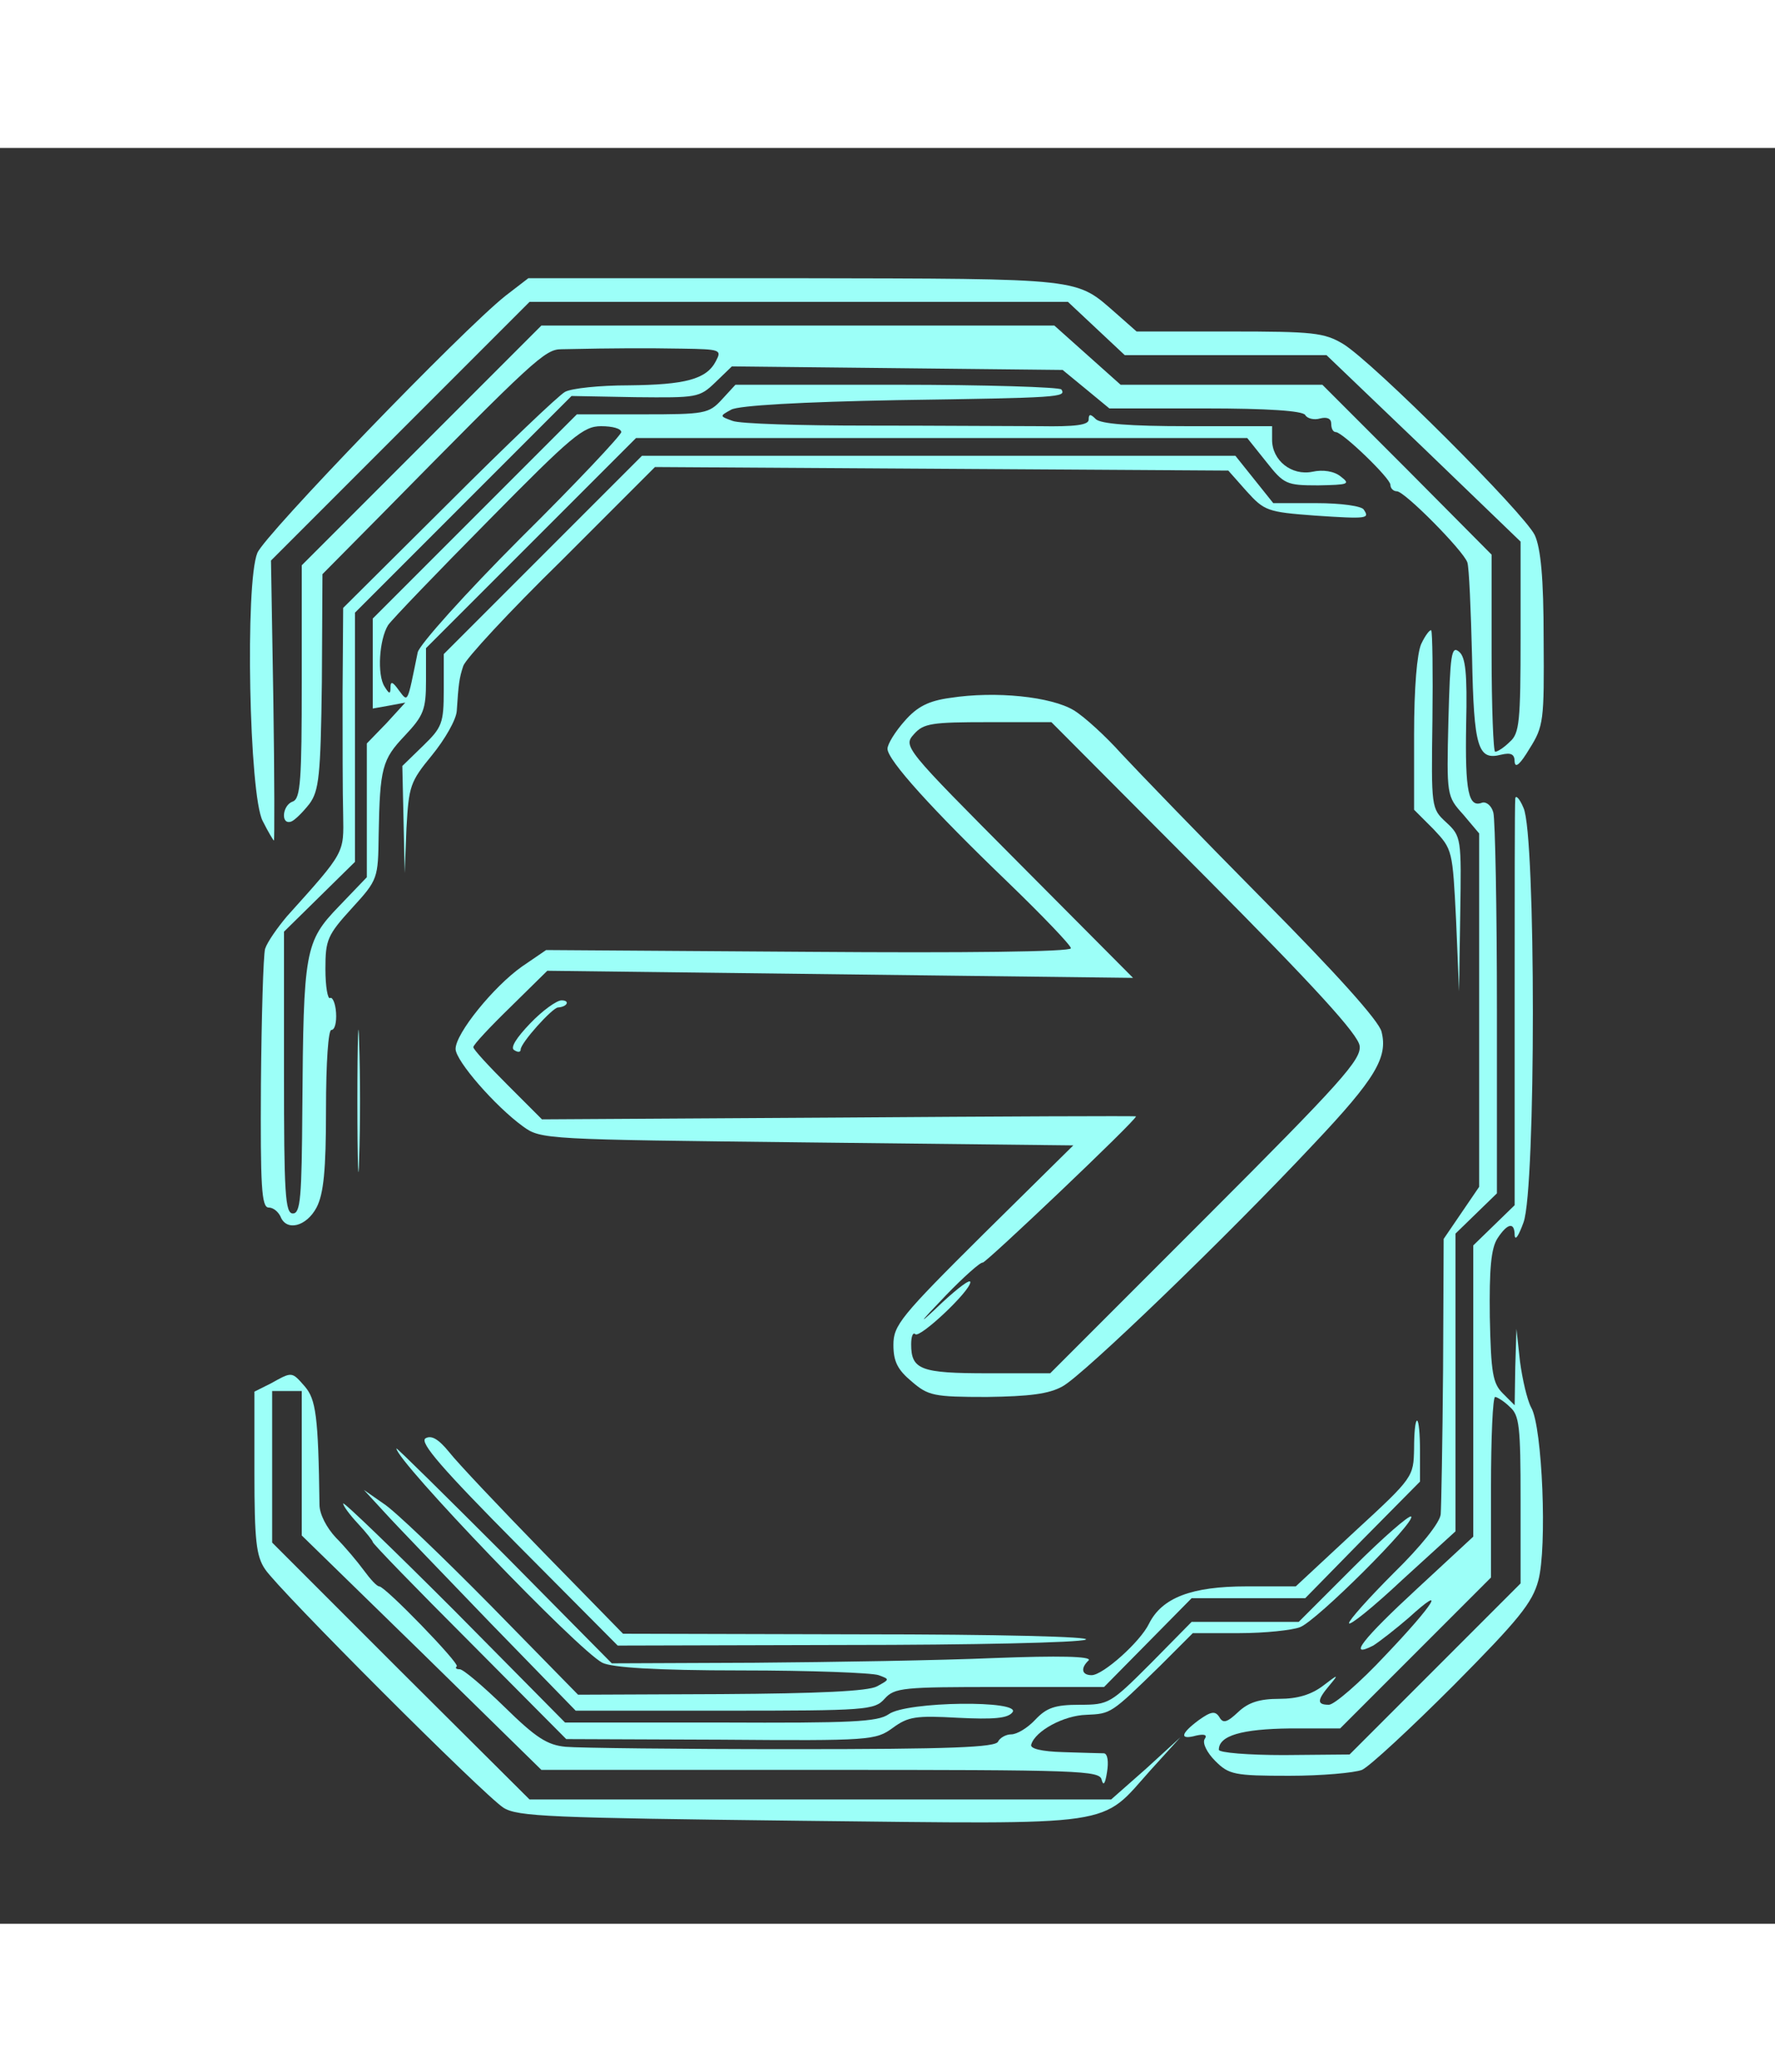 <?xml version="1.0" standalone="no"?>
<!DOCTYPE svg PUBLIC "-//W3C//DTD SVG 20010904//EN"
 "http://www.w3.org/TR/2001/REC-SVG-20010904/DTD/svg10.dtd">
<svg version="1.0" xmlns="http://www.w3.org/2000/svg"
 width="300pt" height="350pt" viewBox="0 0 300 300"
 preserveAspectRatio="xMidYMid meet">
<rect x="0" y="0" width="300" height="300" fill="#333333" stroke="none"/>
<g transform="translate(0,300) scale(0.1,-0.1)"
fill="#9cfff8ff" stroke="none">
<path d="M854 2750 c-73 -58 -406 -403 -419 -434 -21 -50 -14 -410 9 -453 9
-18 18 -33 19 -33 1 0 1 106 -1 237 l-4 236 219 219 218 218 455 0 455 0 48
-45 48 -45 170 0 171 0 164 -157 164 -158 0 -161 c0 -143 -2 -163 -18 -177
-10 -10 -21 -17 -25 -17 -3 0 -6 75 -6 167 l0 166 -143 144 -143 143 -170 0
-171 0 -56 50 -56 50 -434 0 -433 0 -203 -203 -202 -202 0 -197 c0 -165 -2
-197 -15 -202 -18 -6 -21 -40 -3 -34 6 2 20 16 31 30 16 22 19 46 21 206 l1
182 100 101 c258 262 276 279 304 279 94 2 144 2 204 1 65 -1 67 -2 57 -21
-16 -31 -52 -40 -148 -41 -48 0 -96 -5 -107 -11 -11 -6 -100 -91 -197 -188
l-178 -177 -1 -144 c0 -79 0 -172 1 -205 1 -66 4 -62 -95 -172 -16 -19 -33
-43 -37 -55 -3 -12 -6 -115 -7 -229 -1 -172 1 -208 13 -208 8 0 16 -7 20 -15
10 -26 44 -17 61 15 12 23 16 63 16 165 0 82 4 135 9 135 6 0 9 13 8 29 -1 16
-6 27 -10 25 -4 -3 -8 19 -8 49 0 49 3 57 45 103 44 48 44 50 45 124 2 113 6
127 44 167 32 34 36 44 36 93 l0 55 178 178 177 177 517 0 516 0 32 -40 c30
-38 34 -40 88 -40 51 1 55 2 38 15 -11 9 -30 12 -48 8 -35 -7 -68 19 -68 54
l0 23 -143 0 c-98 0 -147 4 -155 12 -9 9 -12 9 -12 -1 0 -9 -23 -12 -82 -11
-46 0 -176 1 -290 1 -114 0 -218 3 -230 8 -22 8 -22 8 -2 19 13 7 119 13 280
16 277 4 286 5 278 18 -3 4 -128 8 -278 8 l-273 0 -23 -25 c-22 -24 -29 -25
-134 -25 l-111 0 -173 -173 -172 -172 0 -76 0 -76 28 5 27 5 -32 -35 -33 -34
0 -113 0 -113 -47 -49 c-58 -60 -60 -75 -62 -341 -1 -151 -3 -178 -16 -178
-13 0 -15 33 -15 238 l0 238 60 59 60 59 0 211 0 210 183 183 183 183 108 -2
c104 -1 108 -1 135 25 l28 27 280 -3 279 -3 39 -32 40 -33 162 0 c106 0 164
-4 169 -11 3 -6 15 -9 25 -6 12 3 19 0 19 -9 0 -8 3 -14 8 -14 12 -1 92 -78
92 -89 0 -6 5 -11 11 -11 13 0 112 -100 119 -120 3 -8 6 -80 8 -160 3 -154 10
-175 49 -165 17 4 23 1 23 -12 1 -12 10 -3 25 22 24 38 25 47 24 185 0 105 -5
154 -15 176 -18 37 -273 292 -324 323 -32 19 -50 21 -192 21 l-157 0 -34 30
c-70 61 -50 59 -542 60 l-452 0 -39 -30z m196 -230 c0 -5 -76 -86 -170 -179
-93 -93 -171 -180 -174 -193 -18 -88 -16 -85 -32 -64 -10 14 -14 16 -14 5 0
-12 -2 -12 -10 1 -13 20 -9 80 6 104 7 10 84 90 170 177 141 143 160 159 190
159 19 0 34 -4 34 -10z"/>
<path d="M917 2312 l-167 -167 0 -61 c0 -56 -3 -63 -35 -94 l-35 -34 2 -90 2
-91 3 76 c4 71 6 78 43 123 22 27 41 60 42 75 3 45 4 55 11 76 4 12 78 92 166
178 l158 158 484 -3 485 -3 31 -35 c30 -33 35 -35 115 -41 90 -6 93 -5 83 10
-3 6 -38 11 -80 11 l-73 0 -32 40 -32 40 -501 0 -502 0 -168 -168z"/>
<path d="M2402 2162 c-7 -16 -12 -73 -12 -153 l0 -127 33 -33 c32 -34 32 -35
38 -154 l5 -120 2 131 c2 128 2 131 -24 155 -25 23 -25 25 -23 172 1 81 0 149
-2 152 -2 2 -10 -8 -17 -23z"/>
<path d="M2448 2033 c-3 -127 -3 -128 25 -159 l27 -32 0 -298 0 -299 -30 -44
-30 -44 -1 -221 c-1 -122 -3 -231 -4 -244 -1 -14 -34 -55 -79 -99 -42 -42 -76
-80 -76 -85 0 -6 41 27 90 73 l90 82 0 251 0 252 35 34 35 34 0 310 c0 171 -3
321 -6 333 -3 12 -12 19 -19 17 -23 -9 -29 18 -27 132 2 87 -1 114 -12 123
-13 11 -15 -5 -18 -116z"/>
<path d="M1606 2071 c-37 -5 -56 -15 -77 -39 -16 -18 -29 -39 -29 -47 0 -19
76 -103 203 -225 59 -57 107 -107 107 -112 0 -6 -181 -8 -443 -6 l-444 3 -41
-28 c-48 -34 -112 -113 -112 -139 0 -20 67 -97 114 -131 30 -22 38 -22 481
-27 l449 -5 -152 -150 c-140 -139 -152 -154 -152 -187 0 -28 7 -42 31 -62 28
-24 37 -26 127 -26 72 1 105 5 128 18 35 19 276 251 425 410 104 110 125 146
114 189 -4 18 -78 100 -200 223 -106 107 -214 219 -240 247 -26 29 -62 62 -80
73 -38 23 -132 33 -209 21z m430 -301 c186 -187 260 -268 262 -287 3 -23 -32
-62 -260 -290 l-263 -263 -105 0 c-114 0 -130 6 -130 49 0 13 3 21 7 17 8 -7
93 73 93 88 0 6 -21 -10 -47 -34 -43 -41 -43 -39 6 12 30 31 58 56 62 55 5 -1
259 240 259 247 0 1 -226 0 -502 -2 l-502 -3 -58 58 c-32 32 -58 60 -58 64 0
4 28 34 63 68 l62 61 495 -6 495 -6 -194 195 c-193 194 -195 196 -176 217 16
18 30 20 125 20 l107 0 259 -260z"/>
<path d="M896 1521 c-23 -24 -34 -41 -27 -45 6 -4 11 -4 11 1 0 11 53 70 63
71 16 1 21 12 6 12 -8 0 -32 -17 -53 -39z"/>
<path d="M2561 1900 c-1 -8 -1 -166 -1 -350 l0 -336 -35 -34 -35 -34 0 -246 0
-246 -95 -88 c-91 -84 -119 -119 -74 -96 11 7 38 28 60 47 66 60 43 23 -40
-64 -43 -46 -86 -83 -95 -83 -21 0 -20 8 2 34 15 18 14 18 -12 -2 -20 -15 -43
-22 -74 -22 -33 0 -52 -6 -69 -22 -19 -18 -26 -20 -32 -9 -7 11 -14 10 -35 -5
-31 -23 -33 -34 -4 -26 14 3 19 1 14 -6 -4 -7 4 -23 18 -37 23 -23 32 -25 125
-25 55 0 110 5 123 10 13 6 82 70 155 143 109 110 133 139 143 177 15 55 7
259 -12 292 -7 13 -15 48 -19 78 l-6 55 -2 -65 -1 -64 -20 20 c-17 17 -20 34
-22 129 -1 81 2 116 13 133 17 26 29 28 29 5 1 -10 7 0 15 22 21 57 21 655 0
700 -7 17 -14 23 -14 15z m-9 -1027 c16 -14 18 -33 18 -157 l0 -141 -145 -145
-144 -144 -111 -1 c-60 0 -110 4 -110 9 0 24 39 35 120 36 l85 0 127 127 128
128 0 152 c0 84 3 153 7 153 3 0 15 -7 25 -17z"/>
<path d="M604 1390 c0 -107 2 -151 3 -97 2 53 2 141 0 195 -1 53 -3 9 -3 -98z"/>
<path d="M458 913 l-28 -14 0 -137 c0 -114 3 -141 18 -163 23 -35 370 -382
403 -403 24 -15 78 -17 502 -22 544 -6 505 -11 592 86 l50 55 -58 -53 -59 -52
-491 0 -492 0 -218 217 -217 217 0 128 0 128 25 0 25 0 0 -122 0 -122 203
-198 202 -198 472 0 c441 0 472 -1 475 -17 3 -11 6 -6 9 13 3 18 1 31 -5 32
-6 0 -37 1 -69 2 -37 1 -57 6 -54 13 7 23 55 49 93 50 42 2 41 1 125 83 l55
55 79 0 c43 0 89 5 102 10 28 10 197 179 188 187 -3 3 -47 -35 -98 -86 l-92
-92 -90 0 -91 0 -69 -70 c-68 -68 -71 -70 -120 -70 -42 0 -56 -5 -75 -25 -13
-14 -31 -25 -41 -25 -9 0 -19 -6 -22 -12 -3 -10 -81 -13 -348 -13 -189 0 -361
2 -383 4 -31 3 -50 15 -103 67 -36 35 -70 64 -76 64 -6 0 -8 2 -5 5 5 5 -121
135 -131 135 -4 0 -15 12 -26 27 -11 15 -32 40 -47 55 -16 17 -28 40 -28 56
-2 150 -6 178 -25 200 -22 25 -21 25 -57 5z"/>
<path d="M2390 803 c-1 -48 -1 -49 -100 -140 l-100 -93 -83 0 c-93 0 -143 -19
-165 -63 -15 -31 -78 -87 -97 -87 -17 0 -19 12 -5 25 6 7 -52 8 -158 4 -92 -4
-275 -7 -407 -8 l-241 -1 -182 184 c-100 100 -182 181 -182 179 0 -21 306
-340 348 -362 16 -8 89 -13 235 -13 117 0 221 -4 232 -8 19 -7 19 -7 -3 -19
-15 -8 -97 -12 -263 -13 l-242 -1 -147 150 c-82 83 -163 161 -182 173 l-33 23
35 -38 c19 -21 100 -105 179 -187 l144 -148 252 0 c239 0 253 1 270 20 17 19
31 20 194 20 l177 0 74 75 74 75 96 0 96 0 97 99 97 98 0 52 c0 28 -2 51 -5
51 -3 0 -5 -21 -5 -47z"/>
<path d="M719 820 c-10 -7 28 -51 156 -180 l169 -170 386 1 c212 0 394 4 405
9 12 5 -148 9 -381 9 l-401 1 -134 137 c-74 76 -146 152 -160 170 -18 22 -30
29 -40 23z"/>
<path d="M580 710 c0 -4 11 -19 25 -34 14 -15 25 -29 25 -31 0 -3 74 -79 164
-169 l163 -164 261 -1 c254 -2 262 -1 291 20 26 19 39 21 110 17 60 -3 84 -1
92 9 18 21 -179 19 -209 -3 -19 -13 -62 -15 -285 -14 l-262 0 -187 189 c-104
104 -188 185 -188 181z"/>
</g>
</svg>
